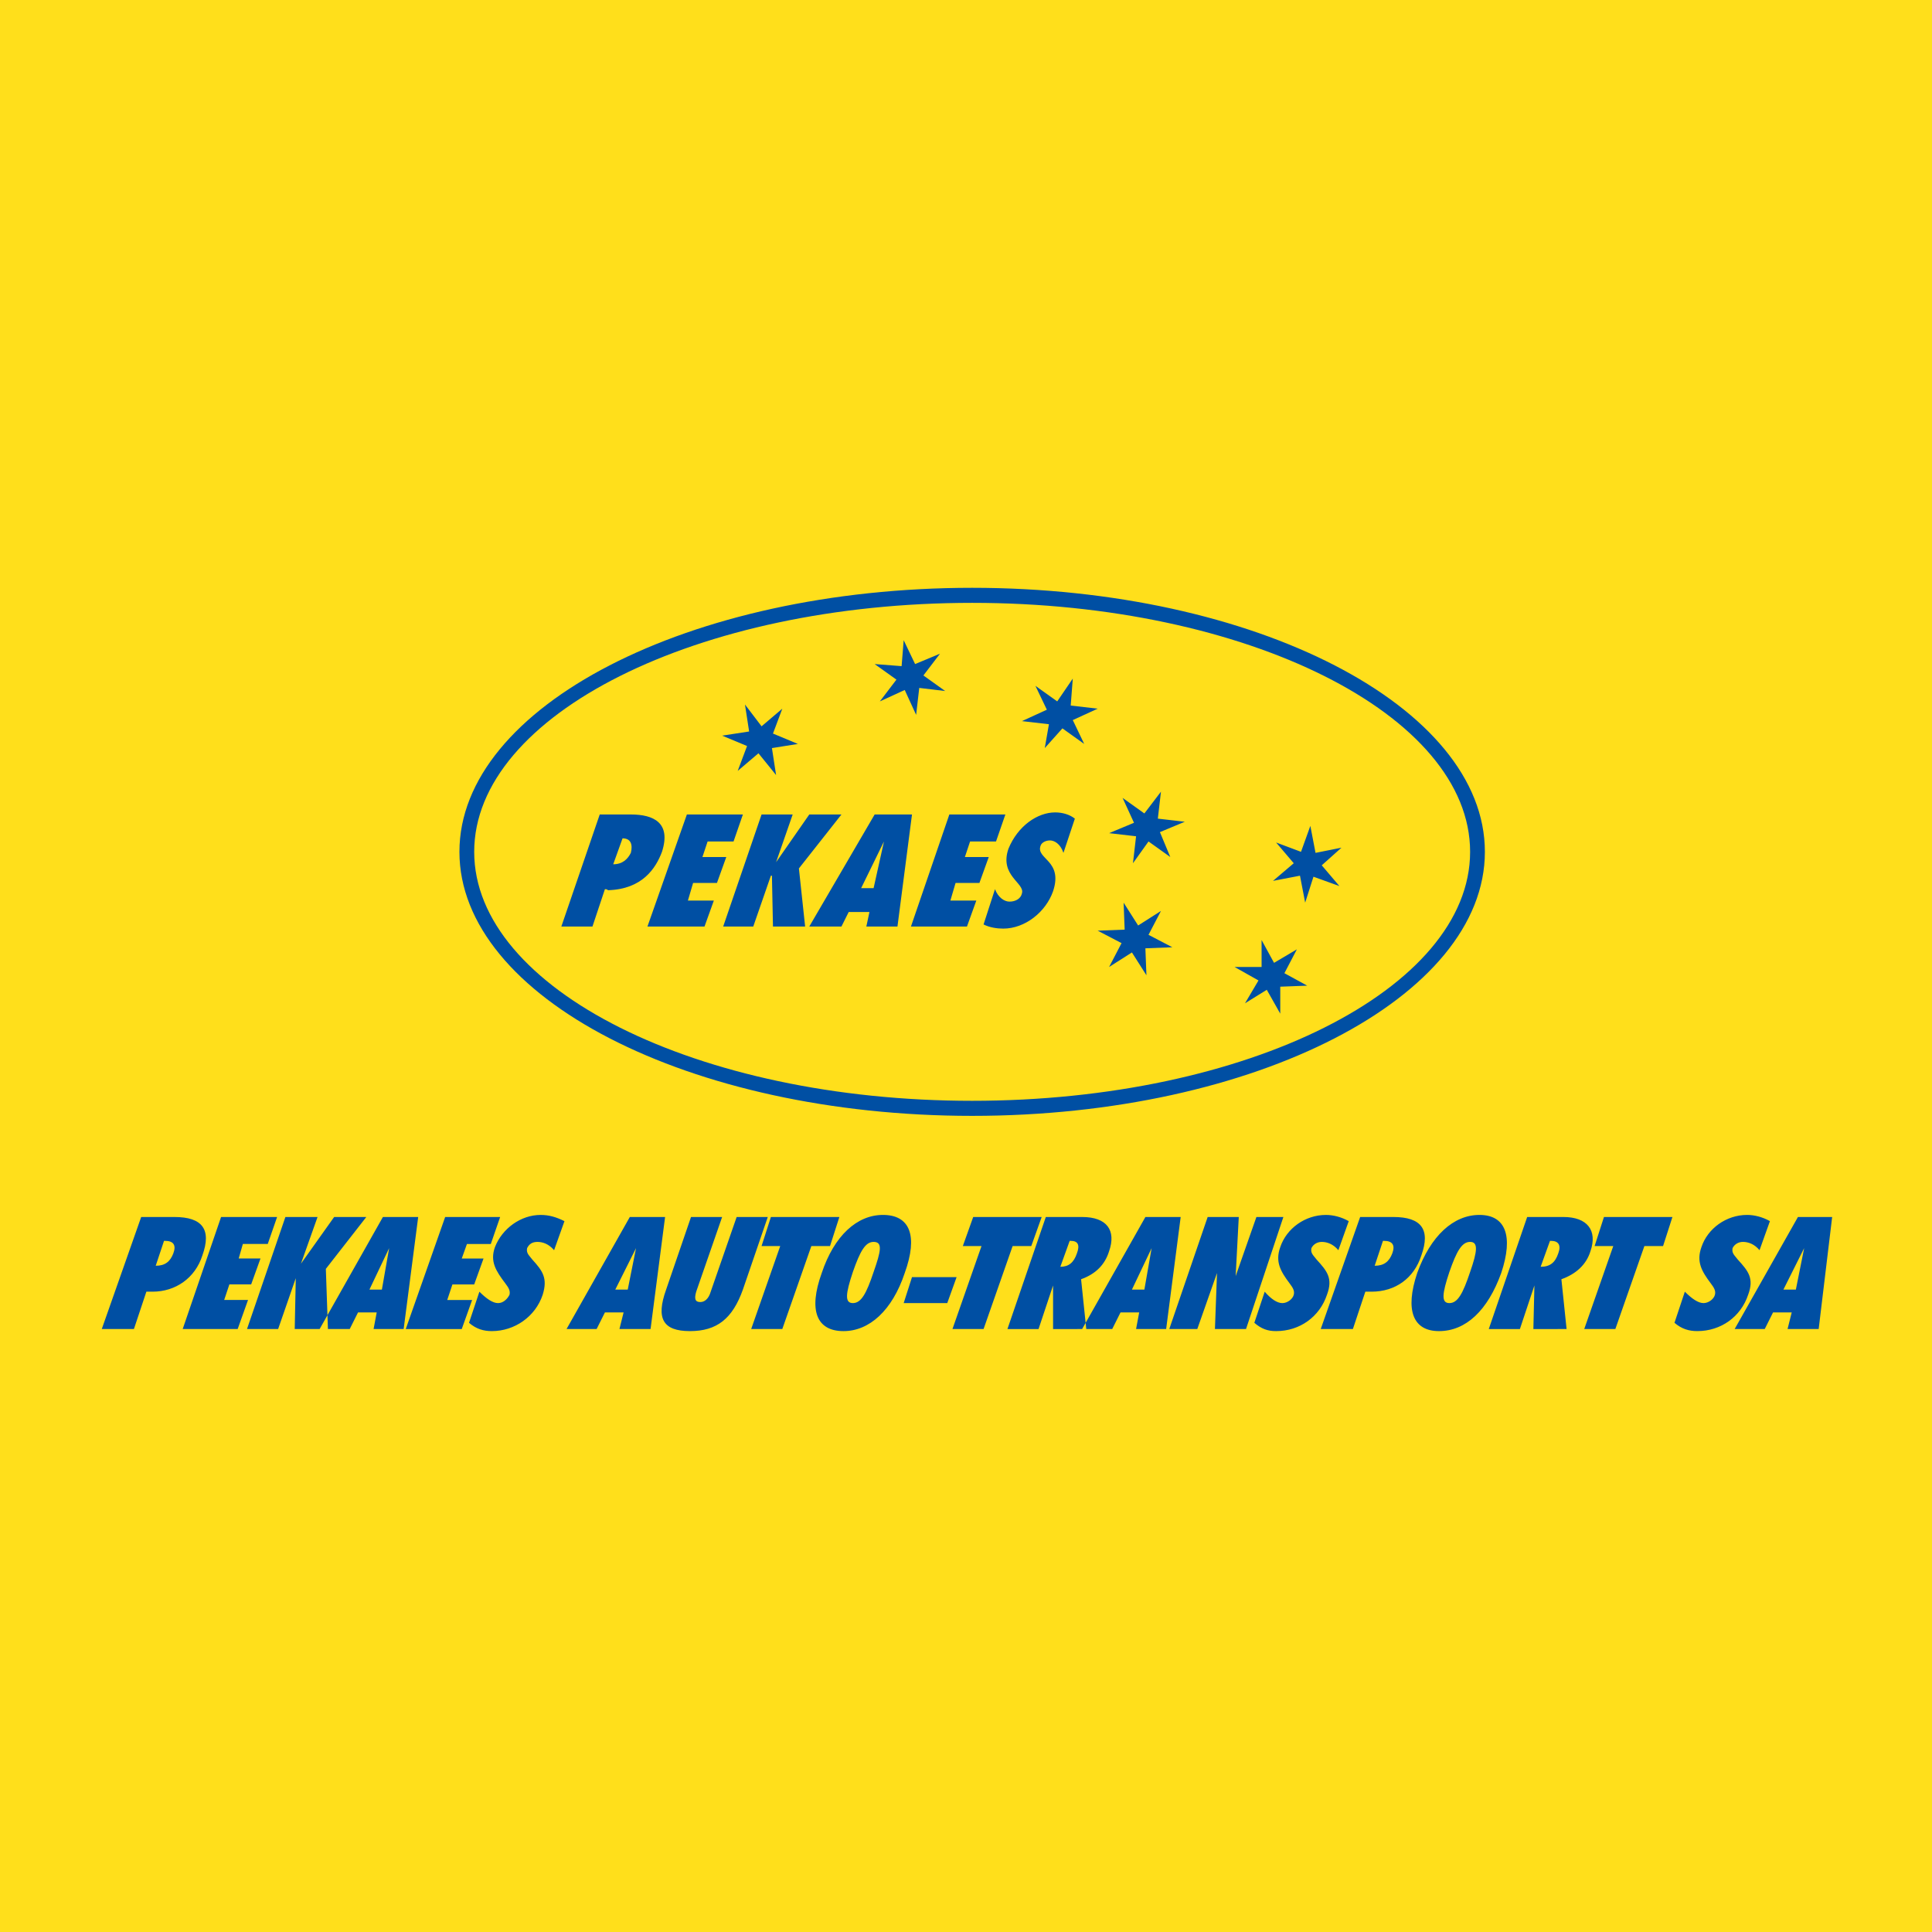 <?xml version="1.0" encoding="utf-8"?>
<!-- Generator: Adobe Illustrator 13.0.0, SVG Export Plug-In . SVG Version: 6.00 Build 14948)  -->
<!DOCTYPE svg PUBLIC "-//W3C//DTD SVG 1.0//EN" "http://www.w3.org/TR/2001/REC-SVG-20010904/DTD/svg10.dtd">
<svg version="1.0" id="Layer_1" xmlns="http://www.w3.org/2000/svg" xmlns:xlink="http://www.w3.org/1999/xlink" x="0px" y="0px"
	 width="192.756px" height="192.756px" viewBox="0 0 192.756 192.756" enable-background="new 0 0 192.756 192.756"
	 xml:space="preserve">
<g>
	<polygon fill-rule="evenodd" clip-rule="evenodd" fill="#FFDF1B" points="0,0 192.756,0 192.756,192.756 0,192.756 0,0 	"/>
	<path fill-rule="evenodd" clip-rule="evenodd" fill="#004FA3" d="M20.193,125.25c0.932-2.588,0-3.83-2.794-3.83h-3.312
		l-3.933,11.178h3.208l1.242-3.727h0.621C17.502,128.871,19.469,127.525,20.193,125.25L20.193,125.25z M17.295,125.043
		c-0.31,0.828-0.828,1.242-1.759,1.242l0.828-2.484h0.104C17.295,123.801,17.606,124.215,17.295,125.043L17.295,125.043z
		 M23.713,132.598h-5.486l3.83-11.178h5.589l-0.932,2.691H24.23l-0.414,1.449h2.173l-0.931,2.586h-2.174l-0.518,1.553h2.38
		L23.713,132.598L23.713,132.598z M32.717,132.598l-0.207-6.004l4.037-5.174h-3.209l-3.312,4.658l1.656-4.658h-3.208l-3.83,11.178
		h3.105l1.76-5.072l-0.104,5.072H32.717L32.717,132.598z M40.273,132.598h-3.001l0.311-1.656h-1.863l-0.828,1.656H31.89
		l6.313-11.178h3.52L40.273,132.598L40.273,132.598z M38.1,128.664l0.725-4.139l-1.967,4.139H38.1L38.1,128.664z M46.069,132.598
		l1.035-2.898H44.62l0.518-1.553h2.173l0.932-2.586h-2.174l0.518-1.449h2.381l0.932-2.691h-5.486l-3.933,11.178H46.069
		L46.069,132.598z M54.143,129.182c-0.725,2.174-2.794,3.623-5.072,3.623c-0.828,0-1.553-0.207-2.277-0.828l1.035-3.105
		c0.725,0.725,1.345,1.139,1.863,1.139c0.518,0,0.931-0.414,1.139-0.828c0.103-0.414-0.104-0.723-0.415-1.139
		c-0.931-1.24-1.552-2.172-1.035-3.621c0.725-1.863,2.588-3.209,4.554-3.209c0.829,0,1.553,0.207,2.381,0.621l-1.035,2.898
		c-0.517-0.621-1.138-0.828-1.656-0.828c-0.518,0-0.828,0.207-1.036,0.621c-0.103,0.518,0.208,0.725,0.518,1.139
		C54.143,126.803,54.66,127.525,54.143,129.182L54.143,129.182z M64.907,132.598l1.449-11.178h-3.519l-6.313,11.178h3.001
		l0.828-1.656h1.863l-0.414,1.656H64.907L64.907,132.598z M62.629,128.664h-1.242l2.07-4.139L62.629,128.664L62.629,128.664z
		 M74.118,128.664c-1.035,2.898-2.587,4.141-5.279,4.141c-2.69,0-3.416-1.242-2.38-4.141l2.484-7.244h3.104l-2.587,7.451
		c-0.208,0.725-0.104,1.035,0.414,1.035c0.415,0,0.828-0.311,1.035-1.035l2.587-7.451h3.105L74.118,128.664L74.118,128.664z
		 M82.812,124.318l0.932-2.898h-6.832l-0.931,2.898h1.863l-2.898,8.279h3.105l2.898-8.279H82.812L82.812,124.318z M90.265,127.008
		c-1.242,3.727-3.52,5.797-6.107,5.797c-2.691,0-3.519-2.07-2.173-5.797c1.242-3.725,3.519-5.795,6.106-5.795
		C90.782,121.213,91.61,123.283,90.265,127.008L90.265,127.008z M87.16,126.906c0.724-2.07,0.931-3.002,0-3.002
		c-0.828,0-1.346,0.932-2.07,3.002c-0.724,2.172-0.828,3.104,0,3.104C85.917,130.01,86.435,129.078,87.16,126.906L87.16,126.906z
		 M94.508,130.01l0.932-2.588h-4.451l-0.829,2.588H94.508L94.508,130.01z M102.892,124.318h-1.862l-2.898,8.279h-3.105l2.898-8.279
		h-1.863l1.035-2.898h6.831L102.892,124.318L102.892,124.318z M108.377,132.598l-0.517-4.969c1.449-0.516,2.38-1.447,2.794-2.793
		c0.725-2.07-0.207-3.416-2.69-3.416h-3.623l-3.829,11.178h3.104l1.449-4.348v4.348H108.377L108.377,132.598z M107.446,125.043
		c-0.311,0.932-0.828,1.344-1.656,1.344l0.932-2.586h0.104C107.55,123.801,107.756,124.215,107.446,125.043L107.446,125.043z
		 M116.347,132.598h-3.001l0.311-1.656h-1.863l-0.828,1.656h-3.001l6.312-11.178h3.52L116.347,132.598L116.347,132.598z
		 M114.174,128.664l0.725-4.139l-1.967,4.139H114.174L114.174,128.664z M124.316,132.598l3.727-11.178h-2.691l-2.07,5.9l0.311-5.9
		h-3.104l-3.83,11.178h2.795l1.967-5.59l-0.207,5.59H124.316L124.316,132.598z M132.39,129.182c-0.725,2.174-2.69,3.623-5.071,3.623
		c-0.828,0-1.449-0.207-2.174-0.828l1.035-3.105c0.621,0.725,1.242,1.139,1.76,1.139s1.035-0.414,1.139-0.828
		s-0.104-0.723-0.414-1.139c-0.932-1.24-1.449-2.172-0.932-3.621c0.621-1.863,2.484-3.209,4.554-3.209
		c0.725,0,1.553,0.207,2.277,0.621l-1.035,2.898c-0.518-0.621-1.139-0.828-1.656-0.828c-0.414,0-0.827,0.207-1.034,0.621
		c-0.104,0.518,0.207,0.725,0.517,1.139C132.39,126.803,133.011,127.525,132.39,129.182L132.39,129.182z M141.809,125.25
		c0.932-2.588,0-3.83-2.794-3.83h-3.312l-3.934,11.178h3.209l1.242-3.727h0.62C139.221,128.871,141.084,127.525,141.809,125.25
		L141.809,125.25z M138.911,125.043c-0.312,0.828-0.829,1.242-1.76,1.242l0.827-2.484h0.104
		C138.911,123.801,139.221,124.215,138.911,125.043L138.911,125.043z M149.778,127.008c-1.346,3.727-3.52,5.797-6.21,5.797
		c-2.588,0-3.416-2.07-2.174-5.797c1.346-3.725,3.623-5.795,6.21-5.795C150.192,121.213,151.021,123.283,149.778,127.008
		L149.778,127.008z M146.673,126.906c0.725-2.07,0.828-3.002,0-3.002c-0.827,0-1.346,0.932-2.069,3.002
		c-0.725,2.172-0.828,3.104,0,3.104S145.948,129.078,146.673,126.906L146.673,126.906z M156.299,132.598l-0.518-4.969
		c1.449-0.516,2.484-1.447,2.898-2.793c0.725-2.07-0.311-3.416-2.691-3.416h-3.622l-3.83,11.178h3.105l1.448-4.348l-0.104,4.348
		H156.299L156.299,132.598z M155.471,125.043c-0.311,0.932-0.828,1.344-1.76,1.344l0.932-2.586c0.104,0,0.104,0,0.104,0
		C155.471,123.801,155.781,124.215,155.471,125.043L155.471,125.043z M165.925,124.318h-1.863l-2.898,8.279h-3.104l2.897-8.279
		h-1.862l0.932-2.898h6.831L165.925,124.318L165.925,124.318z M174.411,129.182c0.621-1.656,0-2.379-1.034-3.518
		c-0.311-0.414-0.621-0.621-0.518-1.139c0.207-0.414,0.621-0.621,1.035-0.621c0.517,0,1.138,0.207,1.655,0.828l1.036-2.898
		c-0.726-0.414-1.554-0.621-2.277-0.621c-2.07,0-3.934,1.346-4.555,3.209c-0.518,1.449,0,2.381,0.932,3.621
		c0.311,0.416,0.518,0.725,0.414,1.139s-0.621,0.828-1.139,0.828s-1.139-0.414-1.863-1.139l-1.034,3.105
		c0.724,0.621,1.448,0.828,2.276,0.828C171.721,132.805,173.688,131.355,174.411,129.182L174.411,129.182z M181.449,132.598h-3.104
		l0.414-1.656h-1.863l-0.828,1.656h-3.001l6.313-11.178h3.415L181.449,132.598L181.449,132.598z M179.173,128.664l0.828-4.139
		l-2.07,4.139H179.173L179.173,128.664z"/>
	<path fill-rule="evenodd" clip-rule="evenodd" fill="#004FA3" d="M112.932,95.026l-2.277,1.45l1.242-2.38l-2.381-1.242l2.691-0.104
		l-0.104-2.691l1.449,2.277l2.277-1.449l-1.242,2.38l2.38,1.242l-2.691,0.104l0.104,2.691L112.932,95.026L112.932,95.026z
		 M126.387,98.752l-2.173,1.346l1.345-2.277l-2.381-1.344h2.691v-2.691l1.242,2.277l2.277-1.346l-1.242,2.38l2.276,1.243
		l-2.69,0.102v2.691L126.387,98.752L126.387,98.752z M129.699,87.368l-2.691,0.518l2.07-1.76l-1.76-2.07l2.484,0.931l0.932-2.587
		l0.517,2.691l2.588-0.517l-1.967,1.759l1.76,2.07l-2.587-0.932l-0.828,2.588L129.699,87.368L129.699,87.368z M114.588,83.953
		l-1.553,2.173l0.311-2.691l-2.691-0.311l2.484-1.035L112,79.605l2.174,1.553l1.656-2.174l-0.312,2.691l2.691,0.311l-2.483,1.035
		l1.034,2.484L114.588,83.953L114.588,83.953z M105.997,72.67l-1.76,1.967l0.414-2.381l-2.691-0.31l2.484-1.139l-1.139-2.38
		l2.174,1.552l1.553-2.277l-0.207,2.691l2.69,0.311l-2.483,1.139l1.139,2.38L105.997,72.67L105.997,72.67z M91.714,68.634
		l-0.311,2.69l-1.138-2.484l-2.484,1.139l1.656-2.173l-2.174-1.553l2.691,0.208l0.207-2.588l1.139,2.38l2.484-1.035l-1.656,2.173
		l2.173,1.552L91.714,68.634L91.714,68.634z M77.016,74.637l0.414,2.691l-1.759-2.173l-2.07,1.759l0.932-2.484l-2.484-1.035
		l2.691-0.414l-0.414-2.691l1.656,2.174l2.07-1.76l-0.932,2.484l2.484,1.035L77.016,74.637L77.016,74.637z M61.181,86.229
		l0.931-2.588c0.828,0,1.035,0.621,0.828,1.449C62.629,85.712,62.112,86.229,61.181,86.229L61.181,86.229z M56.005,92.44h3.105
		l1.242-3.727c0.104,0,0.207,0,0.311,0.104c3.415-0.104,4.761-2.173,5.382-3.83c0.932-2.898-0.828-3.726-3.105-3.726h-3.105
		L56.005,92.44L56.005,92.44z M64.596,92.44l3.933-11.178h5.589l-0.932,2.691h-2.587l-0.518,1.552h2.38l-0.931,2.588H69.15
		l-0.518,1.759h2.588l-0.931,2.588H64.596L64.596,92.44z M80.328,92.44l-0.621-5.796l4.244-5.382h-3.209l-3.312,4.761l1.656-4.761
		h-3.104l-3.83,11.178h3.001l1.759-5.072h0.104l0.104,5.072H80.328L80.328,92.44z M89.54,92.44h-3.105l0.31-1.449h-2.07
		l-0.724,1.449h-3.209l6.521-11.178h3.727L89.54,92.44L89.54,92.44z M85.917,88.61h1.242l1.035-4.657L85.917,88.61L85.917,88.61z
		 M90.886,92.44h5.589l0.932-2.588h-2.588l0.518-1.759h2.38l0.932-2.588h-2.381l0.518-1.552h2.588l0.932-2.691h-5.59L90.886,92.44
		L90.886,92.44z M99.27,88.713c0.311,0.828,0.932,1.242,1.448,1.242c0.622,0,1.139-0.311,1.242-0.828
		c0.311-1.035-2.276-1.76-1.346-4.45c0.932-2.277,2.898-3.623,4.658-3.623c0.725,0,1.449,0.208,1.966,0.621l-1.138,3.416
		c-0.311-0.932-0.932-1.242-1.346-1.242s-0.828,0.208-0.932,0.518c-0.518,1.345,2.277,1.449,1.242,4.554
		c-0.725,2.07-2.795,3.726-4.968,3.726c-0.622,0-1.346-0.104-1.967-0.414L99.27,88.713L99.27,88.713z"/>
	<path fill-rule="evenodd" clip-rule="evenodd" fill="#004FA3" d="M96.992,60.147c27.428,0,49.681,11.178,49.681,24.84
		c0,13.661-22.253,24.841-49.681,24.841s-49.681-11.18-49.681-24.841C47.311,71.325,69.564,60.147,96.992,60.147L96.992,60.147
		L96.992,60.147z M96.992,58.646c28.242,0,51.155,11.854,51.155,26.341c0,14.487-22.913,26.343-51.155,26.343
		S45.837,99.475,45.837,84.987C45.837,70.5,68.75,58.646,96.992,58.646L96.992,58.646L96.992,58.646z"/>
</g>
</svg>
